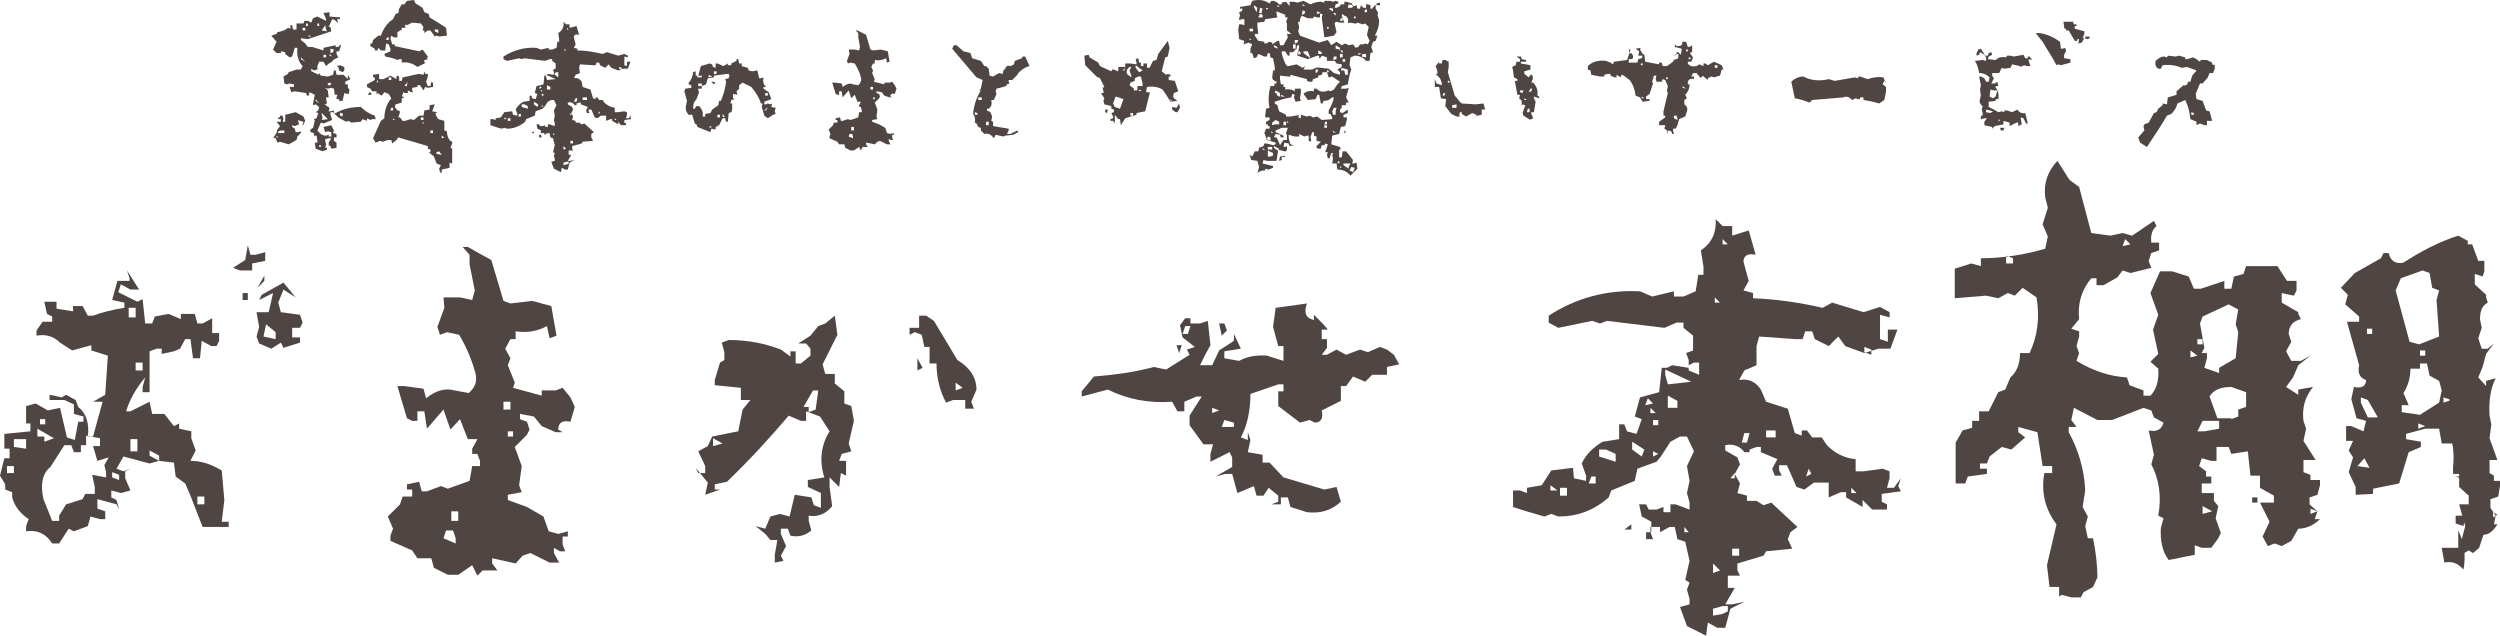 <?xml version="1.0" encoding="utf-8"?>
<!-- Generator: Adobe Illustrator 27.1.1, SVG Export Plug-In . SVG Version: 6.00 Build 0)  -->
<svg version="1.1" id="レイヤー_1" xmlns="http://www.w3.org/2000/svg" xmlns:xlink="http://www.w3.org/1999/xlink" x="0px"
	 y="0px" viewBox="0 0 287.5 73.1" style="enable-background:new 0 0 287.5 73.1;" xml:space="preserve">
<style type="text/css">
	.st0{fill:#4F4644;}
</style>
<g>
	<g>
		<path class="st0" d="M37.1,17.4l-0.8-0.3l-0.1-0.7h0.3v-0.2l-0.1-0.6h-0.3v-0.3l-0.4-0.1v-0.3l0.3-0.2l0.2-0.8l-0.1-0.2l0.3-0.1
			l0.2-0.6l-0.3-0.1l0.3-0.2l0.1-0.4L36.3,12L36,12.1v-0.2l0.2-1l-0.6-0.3L35.5,11h-0.2l-0.1-0.3l-1.3-0.2l-0.4,0.1L33.3,10h0.5V9.7
			l-0.5-0.1L33,9.7l-0.3-0.1l-0.1-0.8l0.5-0.3l0.1-0.2l0.9-0.3L34.6,8l0.2-0.4c-0.5-0.5-0.7-1.3-0.6-2.1h-0.3l-0.3,1l-0.3,0.1
			l-0.5-0.4V6l-0.5-0.1v0.2h-0.5l-0.4-0.4l0.4-0.9l-0.6-0.7l0.6-0.2l0.1-0.2c0.5-0.1,0.9-0.2,1.2-0.5l0.3,0.1V2.9h0.2l0.1,0.5h0.4
			V2.7h0.8L35,2.4h0.4l0.4,0.2L36,2.1l0.5-0.2l1,0.5V2.2l-0.3-0.7l0.7-0.1v0.5L39.1,2v0.2h-0.3v0.2l0.1,0.3l-0.4-0.4l-0.3-0.1
			l-0.4,0.9H38l0.1,0.5c-0.9,0.3-1.8,0.6-2.7,0.9l-0.8-0.1v0.2L35.1,5l0.3,0.4h0.5l1.3,0.4V5.5l1.4-0.3v0.2h0.3l0.3-0.3v0.2L39,5.9
			h-0.3v0.3l0.2,0.4l-0.6,0.3l-0.1,0.2c-0.3,0.1-0.5,0.3-0.7,0.5l-0.3-0.5h-0.5l-0.2,0.5V8l-0.4,0.1v0.3h0.2l0.3,0.2l0.1-0.2
			l0.2,0.3l0.8,0.1l0.6-0.2l0.1-0.5h0.2l0.1,0.5h0.8L40,9.1V8.6l0.3,0.5l-0.6,0.3v0.3H40v0.4l0.2,0.2l-0.1,0.5h-0.2l-0.3-0.1
			l-0.2,0.9h-0.2L39,11.6v-0.2h-0.3v-0.2l0.1-0.3h-0.3l-0.1-0.7l-0.3-0.1l-0.4,0.1l-0.3-0.1l0.3,0.3l0.1,0.8h-0.3v0.2l0.1,0.4
			L37.5,12h-0.2l0.6,0.4l-0.1,0.4H38l0.4-0.1V13h0.2c0.9-0.5,1.8-0.7,2.9-0.7c0.5,0.5,1,0.8,1.6,1l0.1,0.4h-0.4l-0.2,0.1l-0.4-0.2
			v0.3l-0.5-0.2L41.5,14l-1.1,0.1l-0.3-0.2L39.8,14l-0.9-0.5l-0.6-0.6H38v0.3l0.2,0.6l-1,0.4l-0.3-0.1L36.5,15
			c0.3,0.4,0.6,0.6,1,0.6l0.3-0.1v0.2h0.3v-0.5l-0.4-0.1l-0.3,0.1l-0.2-0.6l0.9-0.2l0.3,0.6l-0.1,0.3l0.4,0.1v0.4h-0.3v0.4l0.3,0.2
			V17l-0.6,0.1L38,16.8l-0.2-0.1v-0.3l0.3-0.5h-0.3L37.4,16v0.2l0.1,0.4L37.4,17h0.2v0.2L37.1,17.4z M33.2,16.6l-1-0.3l-0.3,0.1
			l-0.2-0.5l-0.3-0.1L31.3,16l0.5-0.7l0.1-0.4l0.3-0.4L31.8,14h0.5v-0.3H32v-0.2h0.2v-0.2h0.3l0.1,0.4L32.5,14h0.3v-0.8l1.2-0.3
			l0.9,0.5l0.2,0.5l-0.3,0.6v-0.2l0.1-0.3l-0.4-0.1l-0.2-0.1V14l0.1,0.3l-0.5,0.2l-0.3-0.1v0.2l0.3,0.2l0.1,0.4h0.3l0.3-0.1v0.2
			l-0.4,0.4l-0.1,0.4L33.2,16.6z M32,15.8l-0.2-0.2v0.2H32z M32.7,15.3v-0.3h-0.4L32,15.1v0.2L32.7,15.3z M35.1,7.1l-0.5-0.5v0.2
			L35.1,7.1z M35.1,3.5V3.2h-0.3v0.3H35.1z M35.4,3V2.7h-0.2V3H35.4z M35.8,4.3L35.5,4v0.2L35.8,4.3z M36.1,8.1l-0.3-0.2v0.3
			l0.3,0.1V8.1z M36.7,11.9l-0.4-0.5v0.2L36.7,11.9z M36.7,3V2.7h-0.2V3H36.7z M36.9,16.9v-0.2h-0.2v0.2H36.9z M37.6,3.6l-0.1-0.2
			l-0.1-0.5L37,3.5L37.6,3.6z M37.7,13.7L37,13v0.2l0.1,0.3L37,13.8L37.7,13.7z M37.5,6.6V6.3h-0.3v0.3H37.5z M38,9.8l0.1-0.2
			l-0.2-0.1l-0.2,0.1v0.2H38z M38.2,6.5l-0.3-0.3v0.2L38.2,6.5z M38.3,6l0.1-0.3L38,5.6v0.5L38.3,6z M39.4,8.3L39,8.1l-0.1-0.4
			l-0.2-0.1l0.4-0.1l0.5,0.2v0.4L39.4,8.3z M39.4,13.4V13h-0.3v0.3L39.4,13.4z M50.8,19.9l-0.2-0.1l-0.1-0.4l0.2-0.4l-0.5-0.2
			L49.9,18l-0.6-0.5h0.2v-0.3l-0.3-0.1v-0.3c-1.1-0.3-2.3-0.7-3.4-1l-0.2,0.3l-0.5,0.4L45,16.1h-0.4L44,16.3l-0.3-0.1l-0.5,0.2
			l-0.3-0.5l0.9-2l0.4-0.3c0-0.9,0.3-1.7,0.8-2.3l-0.3-0.5l-0.5-0.2l-0.3,0.4l-0.5-0.3l-0.1,0.2v-0.4h-0.5l-0.2-0.3L42.2,10V9.7
			l0.9-0.5V8.9h-0.2V8.6l0.7-0.1v0.6h0.5l0.8-0.4l0.7,0.4V8.7l0.3,0.1v0.5h0.3l0.1-0.4c0.6-0.1,1.2-0.3,1.9-0.4l0.5,0.1l0.1-0.4
			l0.1,0.3h0.3v0.3L49,9.4l0.2,0.5h0.3l0.1-0.6v0.2h0.2V10l-0.6,0.1L48.9,10l-0.2,0.4l-0.4-0.6H48V10l-0.6,0.1v0.3l0.1,0.2h-0.2
			l-0.4-0.2v0.3h-0.3l-0.2-0.1l-0.2,0.5h0.2v0.2h-0.2v0.5L45.5,12l-0.1,0.3l0.3,0.4h0.2l0.1,0.2l-0.2,0.6H46l0.3,0.4h0.3l0.6-0.2
			l0.4,0.1l0.6-0.5h0.5l0.1-0.6l0.6-0.1v-0.5L50,12l-0.3,0.8l0.6,0.1L50.1,13v0.2l0.3,0.5l0.7,0.2V15l0.3,0.1c0,0.4,0.1,0.8,0.4,1.1
			l0.2,0.1v0.2L51.8,17l0.2,0.1v1.7l-0.3-0.1v0.6l-0.9,0.2V19.9z M42.3,10.9l0.2-0.3l0.2,0.1v0.2H42.3z M48,7.7
			c-0.5-0.4-1.1-0.6-1.8-0.5V6.8H46l-0.3,0.1c-0.4-0.2-0.9-0.3-1.4-0.4l-0.1-0.3l0.7-0.3V5.6l-0.2-0.5L44.4,5l-0.1,0.8h-0.5
			l-0.3-0.3l-0.1,0.3h-0.3V5.6l-0.5-0.3V5h0.2l0.1-0.4l0.6-0.5h0.3c0.2-0.6,0.5-1.1,1-1.6l0.4-0.3l0.3-0.6l0.3-0.1L45.9,1l0.3-0.5
			h0.3l0.3-0.4L47.6,0l0.2,0.4l0.8,0.5l0.2,0.5l0.5,0.2L49.4,2C49.9,2.3,50.4,2.6,51,3l0.3,0.2l0.1,0.9l-0.9,0.1l-0.3-0.1L50,4.2
			l-0.5-0.7h-0.3l-0.4,0.3V3.5h-0.2l0.1-0.4l-0.3-0.4l-1-0.1l-0.6,0.3l-0.2-0.1v0.4h-0.4v0.2l-0.5,0.3v0.6h-0.4L45,4.1l-0.1,0.3
			l0.2,0.7h0.3v0.2c0.9,0.2,1.9,0.4,2.8,0.6l0.4-0.2l0.6,0.8l-0.1,0.3h0.2l-0.5,0.1v0.3H49L48,7.7z M43.5,9.4l-0.1-0.2l-0.1,0.3
			L43.5,9.4z M44.7,4.6V4.3h-0.2l-0.1,0.3H44.7z M45,9.1V8.9h-0.3v0.3H45z M45.2,12.7v-0.3H45l-0.1,0.3H45.2z M45.4,13.8l-0.2-0.2
			v0.2H45.4z M46.8,9.9V9.7l0.1-0.3l-0.4,0.5H46.8z M48.7,13.8v-0.3h-0.3v0.3H48.7z M48.8,14.2L48.6,14v0.2H48.8z M49.8,15.3V15
			h-0.3v0.3H49.8z M50.4,3.8V3.4H50v0.2L50.4,3.8z M50.8,17.8l-0.3-0.4l-0.3,0.1v0.2L50.8,17.8z M51.1,15.8l-0.3-0.2v0.3L51.1,15.8z
			"/>
		<path class="st0" d="M64.5,19.8l-0.8-0.4l-0.3-0.8l0.4-0.1v-0.2l-0.1-0.4l0.1-0.3l-0.2-0.1l0.2-0.8l-0.2-0.8l-0.3-0.1l-0.1-0.5H63
			l-0.4,0.2v-0.2h-0.4v0.2l0.1,0.3H62v-0.3h0.2V15l-0.4-0.2l-0.1-0.5H62l0.1,0.2h0.3l0.3-0.1v0.2H63v-0.3h0.2l0.6,0.2v-0.3l-0.1-0.4
			l0.1-0.5l-0.1-0.6l0.3-0.6l-0.3-0.6h-0.3L63,11.7l-0.4,0.6l-0.2,0.2l-0.8,0.3l-0.1,0.5l-1,0.4L60.4,14c-0.6,0.5-1.3,0.8-2.1,0.8
			L58,14.7l-0.3,0.1c-0.5-0.1-0.9-0.3-1.3-0.4v-0.7h0.3l0.3,0.1v-0.2l0.6-0.1l0.4-0.6l0.9-0.1l0.1,0.4l0.5,0.1v-0.2l-0.2-0.5
			c0.2-0.4,0.5-0.7,0.9-0.9l0.7-0.1V11h0.2l0.1,0.3l0.4,0.1l0.2-0.6l-0.3-0.1l0.2-0.8l0.8-0.2l0.1-1h0.2L63,8.5l0.7,0.1V8.3L63.6,8
			l0.3-0.1V7.3L63.5,7V6.8h-0.3L62.7,7l-2.4-0.3L60,6.8l-0.3-0.1L58.3,7l-0.4-0.2V6.5c1.1-0.7,2.4-1.1,3.8-1l0.5,0.2l0.9-0.2v0.2
			h0.4L64,5.5l0.1-0.7h0.2V4.5l-0.1-0.7c0.5-0.3,0.7-0.8,0.6-1.3l0.3,0.3h0.4v0.4L66.3,3l0.3,1C66.2,3.9,66,4,66,4.3l0.2,0.8L66,5.5
			l0.4,0.1v0.2c1,0,2,0.2,2.9,0.4L69.8,6l1.3,0.4l0.7-0.2l0.4,0.2v0.2l-0.4-0.1v1l0.3,0.1V7.1h0.4l-0.3,0.8h-0.5l-0.6,0.2l-0.8-0.3
			L70,7.4l-0.4,0.4L69,7.5l-0.1-0.3h-0.3l-0.1,0.3h-0.3l-1.5-0.1l-0.1,0.4l0.1,0.6l-0.5,0.2l-0.2,0.4c0.4-0.1,0.7,0.1,0.9,0.4L67,10
			l0.9,0.3l0.3,1l0.3,0.1v-0.2h0.2l0.2,0.3h0.4l0.2,0.3c0.3,0.3,0.7,0.5,1.2,0.6v0.5h0.3l0.8-0.1l0.3,0.1v0.3l-0.1,0.4h0.3l0.3-0.4
			l-0.1,0.3l0.1,0.2l-0.8,0.1v0.3l0.2,0.1v0.2h-0.6L71.1,14v0.3l-0.7-0.4v-0.2h-0.2l-0.5,0.2v-0.6h-0.6l-0.4,0.3l-0.3-0.1L68,12.6
			h-0.3v0.2l0.1,0.2h-0.3l-0.1-0.3l0.2-0.4L66.8,12v-0.2h-0.2l-0.3,0.1v0.2h-0.2c-0.2-0.3-0.5-0.4-0.8-0.3V12l0.5,0.3l0.1,0.3
			L65.7,13l0.2,0.4l-0.1,0.4l0.4,0.1v0.2h0.4l0.3,0.2l0.3-0.1l1.1,1l-0.3,0.2L68,15.8l0.2,0.4L67,16.3l-0.1,0.2l-1.1,0.3v0.3
			l0.1,0.2h-0.5v0.5h0.3l-0.4,0.7h0.3l0.5-0.1l-0.6,0.3l-0.2,0.8H65l-0.4-0.2L64.5,19.8z M58.3,13.7L58,13.5v0.2H58.3z M58.7,13.9
			v-0.3h-0.3v0.3H58.7z M59.9,13.4v-0.3h-0.2l-0.1,0.3H59.9z M60.7,12.5v-0.3L60.3,12H60v0.3L60.7,12.5z M61.1,15.3l0.3-0.2v0.2
			H61.1z M61.8,12.3l0.1-0.3l-0.5-0.3V12L61.8,12.3z M62.3,10.1l-0.2-0.2L62,10.2L62.3,10.1z M62.4,10.5l-0.2-0.2v0.2H62.4z
			 M62.5,11v-0.2h-0.2V11H62.5z M62.5,12.2l-0.2-0.1v0.2L62.5,12.2z M63.9,9.1l-1.1-0.5v0.2l0.1,0.4L63.9,9.1z M63.3,10.3V10
			l-0.4-0.2v0.5H63.3z M63.8,15.5l-0.2-0.2v0.2H63.8z M64.2,8.9V8.3H64l-0.2,0.1v0.2L64.2,8.9z M65.1,17.1l-0.3-0.3v0.4L65.1,17.1z
			 M65.2,18.9l0.2-0.1v-0.2h-0.2l-0.4,0.1V19L65.2,18.9z M65.1,5.8l-0.2-0.2v0.2H65.1z M65.4,3.4l-0.2-0.2v0.2H65.4z M65.7,13.2V13
			l-0.2,0.2H65.7z M65.9,16.5v-0.3h-0.3v0.3H65.9z M66.3,11.7l0.1-0.4h-0.2L66,11.7H66.3z M67.5,11.5v-0.3H67v0.3H67.5z M69,13
			l-0.1-0.2l-0.1,0.3L69,13z M70.9,13.8l-0.2-0.2v0.2H70.9z M71.5,8V7.8l-0.3-0.1v0.2L71.5,8z"/>
		<path class="st0" d="M81.7,15.2l-1.5-0.6l-0.1-0.3l-0.2-0.1l-0.3-1h-0.4c-0.3-0.3-0.4-0.7-0.3-1.1l0.1-0.5l-0.3-1.1l0.1-0.3
			l0.7-0.1V9.8l-0.3-0.1V9.5c0.3-0.3,0.5-0.8,0.5-1.2L80,8.2v0.5h0.3l0.3-1.1l1-0.3l0.3,0.1L82,7.7l0.3,0.1V7.3h0.2l0.7,0.3l0.5-0.3
			v0.2h0.4V7.3l0.6-0.3V6.8h0.2L85,7.3h0.3v0.3L86,7.8l0.1,0.3l0.4,0.1l0.6-0.1L87.3,9h0.2l0.3-0.1c-0.1,0.5,0,0.8,0.3,1.1h-0.3v0.2
			l0.6,0.4l0.3,0.8l-0.8,0.3v0.3h0.2l0.2-0.1l0.3,0.1l0.2-0.1l-0.1,0.4l0.5,0.1l-0.1,0.4l0.1,0.3l-0.3,0.1l-0.6,0.4l-0.4-0.3l-0.3-1
			l0.1-0.4h-0.2c-0.2-0.7-0.6-1.3-1.1-1.9l-1-0.5L85,9.8v0.4l-0.3,0.3l0.1,0.4l-0.5-0.1v0.5l0.2,0.1l-0.4,0.1L84,11.9h0.2v0.7
			l-0.1,0.3L83.8,13l-0.1,1h-0.2l-0.1-0.4h-0.3l-0.4,0.8l-0.4,0.2v0.3l-0.5-0.1L81.7,15.2z M81.1,13.5v-0.4l0.6-0.1l0.2-0.4l0.7-0.5
			l0.1-0.5h0.2c0.3-0.7,0.5-1.4,0.6-2.2l-0.1-0.3L83.8,9l0.1-0.3l-0.1-0.2h-0.2l-1.5,0.2v0.2L81.4,9l-0.2,0.7l-0.5,0.2v0.3h-0.4v0.2
			l0.1,0.2l-0.3,0.8c-0.3,0.3-0.4,0.6-0.4,1.1h0.2l0.2-0.3h0.3c0.3,0.3,0.5,0.7,0.4,1.2H81.1z M80.7,8.9V8.7h-0.5v0.2H80.7z
			 M80.7,9.9V9.6h-0.4v0.3H80.7z M81.9,8.8l-0.4-0.2v0.3L81.9,8.8z M81.9,14.6l-0.3-0.1v0.2L81.9,14.6z M82.1,9.7l-0.3-0.3H82
			l0.3,0.1L82.1,9.7z M82.4,8.5V8.2h-0.3v0.3H82.4z M82.8,13.5v-0.3h-0.3v0.3H82.8z M83.4,13.5l-0.3-0.4v0.3L83.4,13.5z M88.1,12.7
			l0.2-0.4l-0.4,0.4H88.1z M88.3,11v-0.3H88V11H88.3z"/>
		<path class="st0" d="M97.8,17.3L97.2,17l-0.1-0.4h-0.6l-0.2-0.3l-0.9-0.4v-0.2l0.1-0.3l-0.2-0.5l0.5-0.5l0.1-0.3h0.4v-0.3h-0.2
			v-0.2l0.5-0.1l0.1,0.4h0.2l0.6-0.2l0.3,0.1l0.9-0.3l0.1-0.6h0.3v-0.2L99,12.3h-0.2v-0.2l0.2-0.4h-0.4l-0.3-0.8l-0.4,0.4l-0.3-0.9
			l-0.7,0.8l-0.1-0.7h-0.3v0.4h-0.2l-0.2-0.1l-0.4-1.3H96l0.8,0.1l0.1,0.4c0.4-0.3,0.8-0.5,1.2-0.3l0.6,0.1C99,9.5,99.1,9.2,99,8.9
			c-0.1-0.5-0.4-1.1-0.7-1.6l-0.5-0.1l-0.3,0.1l-0.1-0.3l0.3-0.8l-0.1-0.5h0.7l0.5,0.1l0.1-0.4l-0.2-1.1V3.8l-0.3-0.3h0.2l0.6,0.3
			L99.6,4l0.5,1.7l0.3,0.1l0.9-0.1l0.8,0.2l0.2,1.2l-0.3,0.1l-0.1-0.5c-0.4,0.2-0.8,0.3-1.3,0.2v0.6V7.3h-0.2l-0.2,0.4l0.2,0.4
			l-0.1,0.3l0.3,0.7l-0.1,0.3l1.2,0.3V9.5h0.6l0.3-0.1l0.3,0.4l0.2,0.4l-0.2,0.6c-0.3-0.1-0.5,0-0.5,0.3l0.2,0.1h-0.3l-0.6-0.2
			l-0.3-0.4l-0.6-0.1v0.2l0.3,0.1l0.1,0.3l-0.1,0.2l-0.5,0.5l0.3,0.8l-0.1,0.8l0.1,0.3l-0.6,0.1v0.2l0.8,0.3l0.7,0.4l0.2,0.6
			l0.4,0.1l0.4-0.1v0.2h-0.2v0.3l0.1,0.3h-0.2l-0.3-0.1v0.2l0.2,0.4h-0.4l-0.8-0.4l-0.3,0.1l-0.3,0.3l-1-0.2v0.2l0.2,0.3h-0.6
			L99,17.3l-0.2-0.4l-0.6,0.4H97.8z M98.1,15.9v-0.2L98,15.4h-0.3l-0.1,0.3L98.1,15.9z M98.2,15v-0.4h-0.3V15H98.2z M100.4,10.3V10
			h-0.3v0.3H100.4z M100.6,11.4v-0.2h-0.2v0.2H100.6z"/>
		<path class="st0" d="M114.3,15.9c-0.3-0.4-0.6-0.6-1.1-0.5l-0.4-0.4v-0.3l-0.3-0.1l-0.2-0.4l-0.2-0.1c0.1-0.4,0-0.7-0.2-1
			c0.1-1,0.4-1.9,0.9-2.7h-0.2l0.2-0.2l0.2-1l-0.7-0.3l-2.8-3.3l0.2-0.4h0.3l0.8,0.7l0.8,0.2l0.2,0.6l1,0.3l0.4,0.6h0.2l0.3,0.3
			l0.1,0.8l0.4,0.1l0.7-0.4l0.4,0.1l0.1-0.4l0.2-0.2c0.1-0.3,0.3-0.4,0.6-0.3l0.4-0.2l0.1-0.4l0.8-0.3l0.1-0.2h0.3l0.5,1.1
			c-0.5,0.1-0.9,0.4-1.3,0.8l-0.1,0.2l-0.6,0.6H116v0.2l0.1,0.2l-0.3,0.1l-0.1,0.2l-1.1,0.3l-0.1,0.3l0.1,0.3l-0.3,0.7H114
			c0.1,0.5,0,0.8-0.3,1h-0.2v0.2l0.4,0.2l0.2,0.5l-0.1,0.5l0.2,0.1v0.5l1.8,0.3V15l-0.2,0.4h0.4L117,15l0.1,0.2l-0.6,0.3l-0.9,0.1
			l-0.2,0.1l-0.9-0.2L114.3,15.9z M112.4,13.2V13l-0.3-0.1v0.3H112.4z M112.9,11.5v-0.3h-0.4v0.3H112.9z M113.7,14.5V14h-0.3v0.4
			H113.7z"/>
		<path class="st0" d="M128.9,14.4l-0.1-0.7h-0.2l-0.4-0.5v1l-0.2-0.3h-0.3v-0.2l0.3-0.1v-0.2l-0.2-0.4l0.3-0.1v-0.3l-0.3-0.1v-0.3
			L127,12l-0.1-0.4l0.1-0.3l-0.4-0.6h0.3v-0.2l-0.1-0.4L127,10l-0.5-1l-0.4-0.2l-1.3-1.3l-0.1-1.1l0.5-0.1l0.1,0.3l1,0.6l0.2,0.4
			l1.3,0.6l0.1-0.2h0.2l0.5,0.2V7.7h0.8V7.3h0.6l0.7,0.1V7.2l-0.1-0.4l0.3-0.1l0.1,0.5h0.2v0.4h0.3V7.3h0.4v0.5h0.3l0.4-0.8l0.4-0.1
			l0.2-0.7l1.1-1.5l0.2,0.8l-0.2,1L134,6.6l-0.4,1.6l0.5,0.4l0.2-0.1l0.3,0.1v0.2h-0.2v0.4l0.7,0.1l0.4,1.2l-0.5,0.2l-0.1,0.4
			l0.1,0.2l0.4,0.3l-0.8,0.1c-0.3-0.5-0.6-1-0.9-1.4c-0.5-0.3-1.1-0.4-1.8-0.3l-0.1,0.6h0.4v0.2l-0.5,2l-1,0.2v0.2l-1.3,0.4
			L128.9,14.4z M127.3,13l-0.2-0.1v-0.3h0.3L127.3,13z M128.8,12.5l0.4-1.1l-0.9-0.3l-0.3,0.8l0.2,0.4L128.8,12.5z M129.3,8.1
			l0.1-0.3l-0.3,0.3H129.3z M130.1,8.9V8.7l-0.2-0.6l0.2-0.4h-0.2c-0.3,0.2-0.4,0.5-0.3,0.8L130.1,8.9z M130.8,10.4V9.9h0.6V9.6
			l-0.2-0.8h-0.3l-0.4,0.2v0.3l-0.5,0.2l-0.1,0.3l0.5,0.4v0.2H130.8z M130.3,13.3V13H130v0.3H130.3z M131,8.3l0.4-0.2l-0.8-0.6v0.3
			L131,8.3z M131.3,10.4l-0.3-0.1v0.2L131.3,10.4z M134.8,11.6l-0.2-0.2v0.2H134.8z M135.2,12.9l-0.4-0.3v-0.3l0.5,0.1l0.3-0.5
			l0.1,0.5l-0.3,0.5H135.2z"/>
		<path class="st0" d="M155.3,20.2c-0.4-0.5-0.9-0.7-1.5-0.7l-0.1-0.7h-0.5l0.1-0.6l-0.1-0.3l0.1-0.3h-0.2l-0.2,0.6h-0.2l-0.1-0.4
			l0.1-0.3h-0.3l0.3-0.9l-0.3-0.1l-0.1,0.2h-0.3l-0.1,0.4h-0.3l-0.2-0.1v-0.2l0.5-0.5l-0.5-0.1v-0.5l-0.3-0.1v-0.4h-0.2l-0.2,0.6
			l0.1,0.3l-0.1,0.2l-0.2-0.1v-0.6h-0.2l-0.3,0.1l-0.6-0.3v0.3h-0.5l-0.7-0.2v0.4l0.2,0.7l0.4,0.1l-0.5,0.1l-0.1-0.3l-0.5-0.1
			l-0.1,0.5h0.2l0.2-0.1v0.4l-0.1,0.2h-0.2l-0.7-0.2l-0.2,1.3h-1.1l-0.4-0.1l-0.1,0.4l1.2,0.3v0.2l-0.5,0.2l-0.4-0.1v0.2
			c-0.4,0-0.7,0.1-0.9,0.3l0.2-0.7l-0.2-0.7l-0.7-0.1l-0.2-0.6L144,18l0.3-0.6h0.4l0.1-0.4l0.5-0.2l0.1-0.3h0.3l0.7,0.2l0.3-0.1
			v-0.2l-1-0.3l-0.3-0.8l0.2-0.5h0.4v-0.3h-0.2v-0.2h-0.2V14l0.4-0.2v-0.3h-0.5v-0.2l0.1-0.8l0.4-0.1c-0.2-0.9-0.1-1.7,0.1-2.5h0.4
			l0.1-0.3h0.2V9.4l-0.4-0.2l-0.1-0.3l0.1-0.8h0.2V7.7l-0.2-1l-0.3-0.1l-0.1-0.5h-0.2l-0.1,0.4h-0.3l-0.7-0.3l-0.2,0.4l-0.3,0.1
			L144,6.1h-0.2V5.6l0.2-0.5l-0.4-0.2L143,5.1l0.1-0.4l-0.6-0.2l-0.1-1.1l0.1-0.6h0.3l0.3,0.1V2.2h-0.2l-0.4,0.1V2.1l0.1-0.3
			l-0.1-0.4l0.3-0.1l0.1-0.3h-0.3V0.8l1.2-0.2l0.2-0.5c0.8-0.2,1.4-0.1,2,0.3l0.2-0.3h0.3l0.4,0.2l0.2,0.2h0.3V0.3l0.5-0.1l0.4,0.5
			V0.2h0.5l0.4,0.1l0.7-0.2l0.8,0.4c0.4-0.2,0.8-0.3,1.2-0.3l0.4,0.1V0.1h0.7l0.3,0.1l0.3-0.1l0.3,0.1v0.2l-0.3,0.1l-0.1,0.4h0.2
			l0.4-0.2l0.1-0.2h0.4V0.2h0.2l0.7,0.2v0.3h0.2l0.3-0.1l0.1,0.4h0.3l0.1-0.4l0.3,0.3h0.3V0.5h0.2l0.3,0.1V1h0.2l0.3-0.4h0.2V0.4
			l0.4-0.1v0.3h-0.5V1l0.3,0.5l-0.1,0.2L158.5,2l0.1,0.3c0,0.7-0.2,1.3-0.5,1.8h0.3l-0.2,0.6l-0.3,0.1l-0.2,0.6l0.2,0.6l-0.3,0.1
			l-0.1,0.9h-0.4c-0.3-0.4-0.8-0.6-1.3-0.6l-0.5,0.2l-0.1,0.9l0.2,0.5c-0.2,0.5-0.3,1.1-0.4,1.7l-0.7,0.2l-0.1,0.3h0.6l0.3-0.1
			l-0.1,0.4l-0.2,0.7l0.3,0.6h-0.3v0.3h-0.5v0.3l-0.2,0.2v0.3l0.3,0.1l0.6-0.4V13l-0.5,0.2v0.3h0.4v0.2l-0.2,0.8l-0.5,0.1l-0.2,0.8
			l-0.8,0.2l-0.1,1l1,0.3l0.1,0.3H154v0.9h0.3l0.1-0.7h0.4l0.8,1l-0.1,0.4h0.2l0.3-0.1l0.1,0.7l-0.5,0.5L155.3,20.2z M144.1,3.6V3.3
			h-0.4v0.3H144.1z M143.9,4.6l-0.2-0.2v0.2H143.9z M144.5,1.4l0.1-0.5l-0.4-0.3v0.2L144.5,1.4z M147.6,5.2l0.5-0.9L148,3.9h0.5
			L148,3.5V2.7l-0.1-0.2l0.2-0.5h-0.3V1.7l-1-0.4v0.3l0.1,0.4l-0.6,0.1l-0.8,0.1l-0.1,0.3l-0.8,0.1V3l0.1,0.9h-0.4v0.2l0.4,0.6
			l0.7,0.1V5h0.2l0.4-0.2l0.3,0.1v0.2l0.6-0.4h0.2l0.1,0.5H147.6z M145.2,2V1.7l-0.3-0.1L144.7,2H145.2z M145.1,1.5V1.3l0.1-0.3
			l-0.3-0.1l-0.1,0.6H145.1z M145.5,17.3l-0.3-0.3v0.2L145.5,17.3z M145.9,1l-0.3-0.1v0.2L145.9,1z M146.1,16.2v-0.4l-0.3-0.1
			l-0.1,0.3L146.1,16.2z M146.3,17.2v-0.3h-0.5v0.3H146.3z M146.4,17.9v-0.3l-0.6-0.3V18h0.3L146.4,17.9z M146.6,14.3h0.5V14
			l-0.4-0.2l-0.4,0.3v0.3L146.6,14.3z M146.4,15.3l-0.2-0.2v0.2H146.4z M146.9,5.6V5.4l-0.4-0.2v0.2L146.9,5.6z M147.2,16.7l0.4-0.6
			h0.4v-0.5l-0.1-0.3l0.2-0.6h-0.7l-0.7,0.3v0.2l0.9,0.4v0.2h-0.3l-0.1-0.3l-0.5-0.1l-0.2,0.4h0.3l0.2,0.4L147.2,16.7z M147.1,17.1
			l-0.6-0.3V17l0.4,0.3L147.1,17.1z M152,13.8l1.2-0.1v-0.2l-0.2-0.4h-0.2v-0.4c0.3-0.5,0.5-1,0.6-1.5h-0.2c-0.3,0.3-0.6,0.4-1,0.4
			l-0.1,0.3h-0.2l-0.2-1h-0.2l-0.2,0.5l-0.9,0.1l-0.5-0.7c0.3-0.3,0.7-0.4,1.2-0.3v-0.3h0.3c0.3,0.3,0.6,0.4,1.1,0.3l0.3-0.1
			l0.2,0.1l0.4-0.2l0.4-0.6l0.3-0.3l-0.9-0.6l-0.4,0.1l-0.2-0.6h-0.5L152,8.6l-0.4,0.1v0.2L151,9.1l-0.1,0.3h-0.3l-0.3-0.1V9.1
			l-1.9-0.5v0.2h-0.2l-1-0.1v0.4l0.1,0.6h0.3V10h0.2v0.3c0.4-0.1,0.8,0,1.1,0.2v-0.3h0.7v0.5l-0.1,0.6l0.1,0.3l-0.6,0.1l-0.2-0.5
			l0.1-0.3l-0.3-0.1l-0.1,0.4c-0.7,0.1-1.3,0.3-1.9,0.5v0.2l0.3,0.2l0.2,0.7l0.8,0.4v0.2h0.5l1.2-0.2l0.7,0.2l0.3-0.1l0.2,0.1
			l0.2,0.1l0.5-0.1L152,13.8z M147.2,11.1v-0.4l-0.5-0.3l-0.1,0.3h0.2C146.8,10.9,146.9,11.1,147.2,11.1z M147.2,0.7l-0.3-0.1v0.2
			L147.2,0.7z M147.1,18.5l0.1-0.5l0.5-0.1l0.1,0.2l-0.4-0.1v0.4L147.1,18.5z M147.8,11.1l-0.5-0.2v0.2H147.8z M154.1,8.6V8.3
			L153.8,8l0.5-0.3V7.4l-0.6-0.1L153.5,7h-0.9V6.6l-0.6-0.2l-0.1,0.2l-0.2,0.1V6.4h-0.2l-1.1,0.4l-1.2-0.4V6.2l0.2-0.7h-0.2L148.7,6
			h-0.4v0.4h-0.2l-0.3-0.5h-0.4v0.2c0.1,0.5,0.3,1.1,0.6,1.5h0.2l0.9-0.2l0.7,0.4l0.3-0.2L149.9,8h1c0.3-0.2,0.6-0.3,1-0.2l0.9,0.1
			l0.6,0.5L154.1,8.6z M147.9,14.4V14h-0.3v0.4H147.9z M148.2,14.1l-0.2-0.2v0.2H148.2z M149,5.6V5.1h-0.3v0.5H149z M149.2,4.9
			l0.1-0.3h-0.4V5L149.2,4.9z M149.4,5.5V5.2h-0.2l-0.1,0.3H149.4z M156.2,5.4l0.2-0.3h0.4L157,5l0.3,0.1l0.2-0.4L157.2,4l0.2-0.9
			L157,2.7l-0.3,0.1l-0.6-0.2L156,2.7h-0.2l-0.6-0.1L155,2.7c0.1-0.5,0-0.8-0.4-0.9l-0.2-0.2l-0.1,0.2l0.1,0.3l0.2,0.5h-0.5
			l-0.4-0.1l-0.2,0.1v0.2l0.2,0.9l-0.3,0.4l-1.1,0.2L152,2l0.1-0.4h-0.3V2h-0.3l-0.4-0.1L151,2.1h-0.6l-0.7-0.3l-0.2,0.4v0.3h-0.2
			v0.2l0.1,0.4l-0.1,0.5l0.2,0.5l2.2,0.8l1-0.3l0.4,0.6l0.6-0.4L154,5l0.3,0.2l0.2-0.1l0.2-0.1l0.4,0.2l0.5-0.1l0.3,0.4L156.2,5.4z
			 M149.6,6.2l-0.1-0.3h-0.2v0.4L149.6,6.2z M149.6,13.6v-0.4h-0.2l-0.1,0.3L149.6,13.6z M150,1.6l0.1-0.3l-0.3-0.1l-0.1,0.5
			L150,1.6z M150.1,0.6l-0.3-0.1v0.2L150.1,0.6z M150.7,6.7l-0.3-0.8h-0.5v0.2L150.7,6.7z M151.5,8.3l0.1-0.3h-0.3v0.4L151.5,8.3z
			 M151.9,1.5l-0.4-0.2l-0.1,0.3L151.9,1.5z M152,6.2V6l-0.4-0.2v0.4H152z M152.6,14.3V14h-0.2l-0.1,0.3H152.6z M152.6,14.7v-0.3
			h-0.3v0.3H152.6z M152.8,3.3V3.1h-0.2v0.2H152.8z M152.8,8.3V8.1h-0.2v0.2H152.8z M153.3,1.3V1l-0.4-0.1v0.2L153.3,1.3z
			 M153.6,13.2v-0.4l0.1-0.4h-0.3l-0.2,0.4l0.1,0.4H153.6z M153.6,1.8V1.5h-0.3L153.6,1.8z M153.7,6.8V6.5h-0.3l-0.1,0.4L153.7,6.8z
			 M153.6,15.3l-0.3-0.3v0.2L153.6,15.3z M154.1,5.7V5.5l-0.5-0.3v0.4L154.1,5.7z M154.1,18.7l-0.2-0.2l-0.1,0.3L154.1,18.7z
			 M154.4,2.4V2.1h-0.2l-0.1,0.3H154.4z M154.4,6.1V5.8h-0.3L154.4,6.1z M154.4,6.6V6.2h-0.3v0.4H154.4z M154.3,19.3l-0.2-0.2v0.2
			H154.3z M155,8.6V8l-0.7-0.2l-0.1,0.3h0.4l0.1,0.5H155z M154.7,7.1V6.8h-0.3v0.3H154.7z M155.1,19.4v-0.2l0.2-0.4h-0.8V19
			L155.1,19.4z M154.6,15.3v-0.3l0.2,0.2L154.6,15.3z M155.4,0.9l0.2-0.1V0.6l-0.5-0.1L155,0.9H155.4z M155.6,19.8l0.2-0.5l-0.4-0.1
			l-0.2,0.4L155.6,19.8z M155.9,2.1V1.9h-0.2v0.2H155.9z M156.6,6.2l-0.4-0.1v0.2L156.6,6.2z M157.1,6.6V6.2h-0.4l-0.1,0.3
			L157.1,6.6z M157.2,1.4V1.1H157l-0.1,0.3H157.2z"/>
		<path class="st0" d="M169.5,13.6l0.3-0.2v-0.2l-0.5-0.2l-0.7,0.4l-0.5-0.3v-0.2h-0.2l-0.1,0.3l0.1,0.2h-0.4l-0.6-0.3l-0.7-0.9
			l0.1-0.8l-0.6-0.1l-0.2-1.3H165V9.1l0.2,0.5l0.6,0.2V9.5l-0.2-0.5l-0.5-0.5h0.2V8.2l-0.2-0.6l0.4-0.5v0.2h0.3l0.1-0.4h0.3l0.4,0.2
			v0.6l-0.1,0.6l0.8,2.7c0.3,0.3,0.5,0.7,0.8,0.9l1.6,0.1l0.9-0.1l0.2,0.7h-0.4V13v0.2l-0.5,0.1L169.5,13.6z M166.1,11l0.1-0.3H166
			l-0.1,0.3H166.1z M166.7,9.5V9.3h-0.2v0.2H166.7z M167.5,12.4V12l-0.5,0.1v0.3H167.5z M176,13.8l-0.8-0.5l-0.1-0.3l0.3-0.9
			l-0.3-0.1l-0.1,0.2v-0.6l-0.3-0.3l0.1-0.4h-0.3c-0.1-0.5-0.2-1.1-0.3-1.6h0.3V9.1l-0.4-0.2L174,8.1l-0.1-0.4l0.4-0.2l0.1-0.4h0.4
			V6.8l-0.4-0.3h0.5l0.1,0.3l0.5,0.1v0.2h-0.6v0.2l1.1,0.2V8l-0.7,0.2v0.3l0.5,0.4l0.2-0.3h0.2l0.1,0.4l-0.2,0.5h0.2
			c0.4,0.4,0.6,0.9,0.5,1.5l0.2,0.1v0.2l-0.6-0.2v0.2l0.2,0.4l-0.2,1.2h-0.3v0.2l0.2,0.4l-0.1,0.2H176z M175.1,10.7l0.1-0.3h-0.4
			v0.2L175.1,10.7z M175.6,11.5l-0.3-0.2v0.2H175.6z M175.9,12.9v-0.4h-0.2l-0.1,0.4H175.9z M176.1,10.5l0.1-0.3H176l-0.2,0.4
			L176.1,10.5z"/>
		<path class="st0" d="M191.7,15.5v-0.5l-0.3-0.2l0.1-0.4h-0.7V14l0.7-0.5v-0.2h-0.2v-0.5l0.5-2.1l-0.1-0.3l0.1-0.5l-0.3-0.7
			l-0.3-0.1l-0.1,0.3h-0.6l-0.1-0.4l0.1-0.3h-0.3L190,9.4l0.1,0.2l-0.4,1.2l-0.4,0.3v0.3h0.4v0.2l-0.8,0.1l-0.3-0.5l-0.5-0.2
			c-0.1-0.7-0.3-1.3-0.7-1.8L187,8.9l-0.4-0.3l-0.2,0.1v0.2l-0.5-0.3v0.3h-0.2l-0.5-0.2V8.5h-0.3l-0.4,0.1v0.2H184l-1-0.2l-0.1-0.5
			L182.6,8V7.6c0.5-0.5,1.2-0.7,2.1-0.6l0.5,0.2l0.3,0.2l0.1-0.3l1.5-0.2l0.3-0.8l-0.1-0.4h0.2l-0.1,0.4c0.3,0,0.4,0.2,0.4,0.5
			l-0.1,0.2h-0.4v0.4h1l0.1-0.4l0.4-0.1l0.1-0.3h-0.5l0.1-0.5l-0.4-0.3l0.6-0.1l-0.1,0.2l0.3,0.5l0.2,0.1l0.1,0.8l1.6,0.3V7.2h0.3
			l0.1,0.4h0.5l0.7-0.5l0.1-0.2l0.5-0.2V6.2h-0.2l-0.4,0.2l0.4-0.1V6h0.2l0.3,0.3l0.1-0.7l-0.8-0.2V5.1l0.2,0.2h0.3l0.3-0.1l0.1-0.4
			h0.4l0.2,0.6h0.2l0.3-0.2v0.2L194.6,6h-0.2v0.2l0.3,0.4l-0.2,0.5h-0.4v0.2c0.2,0.3,0.5,0.4,1,0.3l0.3-0.2l0.5,0.2V7.3h0.2l0.3,0.2
			l0.7-0.4l0.9,0.4l0.2,0.5h-0.2l-0.2,0.7l-0.4,0.1l-0.2,0.1l-0.4-0.1l-0.4,0.2v0.2l-0.6-0.5l-0.1,0.2h-0.2l-0.4-0.5h-0.4l-0.2,0.4
			h0.3v0.3c-0.3-0.1-0.6,0-0.7,0.3v0.3h0.2c0,0.5-0.2,0.9-0.5,1.2l0.2,0.4l-0.3,0.2V12c0.3,0.2,0.4,0.5,0.3,0.8l-0.2,0.6l-0.7,0.3
			c-0.1,0.4-0.2,0.8-0.4,1.1h-0.3V15l0.1,0.4h-0.2l-0.1-0.3l-0.4-0.1L191.7,15.5z M188.9,7.5V7.3h-0.2v0.2H188.9z M189.1,11.3
			l-0.3-0.2v0.2H189.1z M191.8,9.1V8.9h-0.2v0.2H191.8z M192.9,13.8v-0.2l-0.1-0.3h-0.3v0.3L192.9,13.8z M193.9,10.2l-0.4-0.3v0.2
			L193.9,10.2z M194.1,5.9V5.7h-0.2v0.2H194.1z M194.4,6.8V6.6h-0.2v0.2H194.4z M197.5,7.8V7.5h-0.3v0.3H197.5z"/>
		<path class="st0" d="M216.1,11.9c-0.6-0.2-1.2-0.3-1.8-0.4v-0.3h-0.4v0.2h-0.2l-0.3-0.1l-0.4,0.2c-0.3-0.3-0.6-0.5-1-0.3
			c-1.2,0.1-2.4,0.2-3.6,0.3l-0.3,0.3c-0.5-0.2-1.1-0.4-1.7-0.5L206,9.4c0.4-0.4,0.9-0.6,1.4-0.6c0.7,0.4,1.5,0.5,2.4,0.4l0.5-0.1
			l0.7,0.2l2.3-0.4l0.4,0.1V8.8h0.2l0.9,0.3c0.5-0.2,1.2-0.3,1.8-0.2l0.2,0.5h0.2l-0.3-0.1l-0.2,0.4l0.4,0.3v0.5l-0.2,1L216.1,11.9z
			"/>
		<path class="st0" d="M229.1,14.8v-0.2l-0.9-0.2V14l0.3-0.4h-0.2l-0.5,0.1v-0.4h0.2V13l-0.1-0.4l0.1-0.4c-0.3-0.2-0.4-0.5-0.3-0.8
			l0.1-0.4l-0.1-0.7l0.1-0.5l-0.2-1h0.2l0.4,0.2l0.2,0.4h0.3l0.1-0.5c-0.3-0.3-0.7-0.5-1.2-0.5c-0.1-0.5-0.2-1-0.5-1.4l0.9-0.1
			l0.4,0.1V6.6l-0.2-0.3L227.7,6l-0.1,0.3l-0.3,0.1V6.1l0.2-0.4l0.3-0.1l0.5,0.8h0.3l0.1-0.3L229,6l0.1,0.3l-0.4,0.2l-0.1,0.3
			l0.9,0.1c0.3-0.3,0.7-0.4,1.2-0.3l0.1-0.2h0.4l0.4,0.1l1.1-0.2l0.2,0.4h0.3V6.5h0.2l0.3,0.4l-0.4-0.1v0.2l0.2,0.6h-0.4l-0.3-0.1
			l-0.5,0.2V7.6l-0.9-0.2l-0.2,0.4l-0.7,0.1l-0.3-0.1l-0.3,0.6h-0.8v0.3l0.2,0.3L229,9.6h0.4l0.3-0.2l0.1,0.5h-0.3v0.2
			c0.3,0.3,0.4,0.8,0.3,1.3h-0.3v0.2l-0.8,0.1v0.6l0.6,0.3l0.5,0.3l0.4-0.1l0.3,0.1v-0.2h0.3l0.6,0.2l0.6-0.3
			c0.2,0.3,0.5,0.5,0.9,0.4l0.3,1.2H233l-0.3-0.6l-0.3-0.1v0.2l0.1,0.6l-0.4,0.2v-0.4h-0.2l-0.8,0.4v-0.4l-0.7-0.2v0.4l-1,0.2
			L229.1,14.8z M229.2,12.8l-0.8-0.2v0.3l0.5,0.1L229.2,12.8z M229.2,11.3l0.3-0.2l0.2-0.7h-0.4l-0.4-0.1l-0.1,0.8L229.2,11.3z
			 M230,13.9l-0.1-0.2l-0.1,0.2H230z M230.1,15l-0.1-0.3h0.5l-0.1,0.3H230.1z M236.5,7.5c-0.5-1-1.1-1.8-1.6-2.7l-0.8-1h0.4
			c0.9,0.1,1.7,0.5,2.4,1l0.1,0.8h0.2l0.3-0.1l0.1,0.4c-0.2,0.2-0.3,0.5-0.2,0.8l0.7,0.1v0.4L237,7.5l-0.3-0.1L236.5,7.5z M239,5
			l0.1-0.5h-0.2v0.2h-0.3l-0.7-1.2h-0.3V3.3h-0.2l-0.1-0.8h1.1l0.1,0.3h0.3V3h-0.2v0.3l1.1,0.3v0.3l-0.2,0.5h0.3V4.2h0.5v0.2
			l-0.2,0.1l-0.4-0.1l-0.3,0.5L239,5z"/>
		<path class="st0" d="M246.9,16.9l-0.8-0.5l-0.2-0.6l0.7-0.8l-0.1-0.5l0.1-0.2l0.5-0.2l0.6-1.1l0.3-0.1l0.2-0.4l0.5-0.4v-0.2
			l0.5,0.1l0.1-0.8l1-0.3v-0.4l0.8-0.7c0.3,0.1,0.5-0.1,0.5-0.4h0.3l0.2-0.7l0.5-0.6l-1.1-0.4l-0.6,0.1c-0.7-0.3-1.4-0.4-2.2-0.3
			l-0.2,0.4h-0.3c-0.3-0.2-0.4-0.5-0.3-0.9c0.3-0.3,0.6-0.5,1-0.5l0.3,0.1l0.1-0.2l0.9,0.1l0.4-0.1l0.7,0.2v0.2h0.2l0.7-0.2l0.4,0.2
			l0.4,0.3l0.1-0.2h0.7l0.6,0.3v0.2l0.3,0.1v0.4l-0.2,0.5h-0.4l-0.2,0.5l-0.6,0.7L253,9.6l-0.5,1.2l0.1,0.6l0.7,0.2l0.4,1.1l0.4,0.1
			l0.3,1.1h-0.6v0.5h-0.3l-0.5-0.2l-0.4,0.2V14l-0.7-0.3c-0.1-0.9-0.3-1.6-0.6-2.2l-0.9,0.4c-0.1,0.5-0.4,0.9-0.7,1.2l-0.5,0.2
			C248.5,14.5,247.7,15.7,246.9,16.9z M252.3,13.2V13l-0.3-0.1v0.3H252.3z"/>
	</g>
	<g>
		<g>
			<g>
				<path class="st0" d="M6,62.5c-0.7-1.1-1.7-1.6-3-1.4v-0.6l0.3-0.8c-0.9-0.6-1.6-1.4-1.9-2.5v-0.6l-0.8-0.3v-0.6L0,54.7l0.5-2
					h0.6v-1.1H0.5v-1.7l3-0.3v-0.9H3v-2l1.1-0.3l1.4,0.8l1.4-0.3l0.8,3.4l0.9,0.3L9,48.5h0.6v-0.6l-1.1-0.3v-1.1L7.4,46H5.7v-0.6
					l1.4,0.3l0.5-0.3L8.7,46L9,46.8c0.9,0.7,1.3,1.9,1.1,3.4h0.6l1.1-4h-1.1l1.4-0.8l0.3-4.5l-1.9-0.6v-0.6l-2.2,0.6l-1.4-0.9
					c-0.7-0.7-1.6-1-2.7-0.8v-0.6L4.9,37H6v-0.6l-0.6-0.3l-0.3-1.4h1.4v0.8l1.9,0.3v-0.6h1.1l0.6,1.1h0.6c1.1-0.4,2.3-0.7,3.6-0.9
					v-0.6l-1.4-0.3l0.6-2.2h1.4V32l-0.3-0.9l1.4,2.2H15l-1.1-0.6l-0.3,0.9l2.2,1.1l0.6-0.3l0.3,2.8h0.8l0.3-0.8l1.6-0.3l1.4,0.6
					v-0.6h1.6l0.3,1.1h0.6l1.1-0.6v1.7h0.8v0.9l-0.3,0.6h-0.6l-1.1-0.6L23,41.2h-0.8L21.9,39h-0.6l-0.6,1.1L20,40.4l-1.4,0.3v-0.6
					H18l-0.8,0.3v4.7h-0.8v-0.6l0.3-1.1c-1.1,1.3-1.8,2.6-2.2,3.9H15l2.2-1.1l0.3,1.4h1.4L20,49l0.6-0.3v0.6l1.4,0.3v0.8l0.5,1.4
					L21.9,53c1.3,0,2.4,0.4,3.6,1.1l0.3,3.4l-0.3,2.5h0.8v0.6h-3l-1.4-3.6l-0.6-1.4l-1.1-0.8L20,53.2L18.3,53l-1.1,0.3l-3-0.8
					l-0.8,1.4l0.8,0.3l0.8-0.3l-0.6,0.3v0.8l0.6,1.4l-1.1,0.3l-1.1-0.3v0.8l0.6,0.3l0.3,1.1L13.4,58l-2.2-0.6v1.1l0.9,0.3v0.9h-0.6
					l-1.1-0.3l-0.3,1.1l-1.6,0.6l-0.6-0.3l-1.1,1.7H6z M1.6,54.4v-0.8H0.8v0.8H1.6z M3,51.6v-1.1H1.6v0.9L3,51.6z M6.2,50.4
					l-1.9-1.1v0.9h0.8v0.6L6.2,50.4z M5.2,48.8v-0.6H4.6v0.6H5.2z M6.8,59.9v-0.6L7.6,58l1.9-0.6l0.3-0.6h1.1V56l-0.3-1.4l1.6,0.3
					v-0.6L12,53.5l0.5-0.9L11.2,53l-0.5-1.7h0.8v-0.9l-1.6-0.3v1.1H9.3v0.8H8.5l-0.3-0.8H7.4l-1.6,2.5c-0.9,0.7-1.2,2-0.8,3.7
					L6,59.9H6.8z M13.7,55.2v-0.6l-0.8-0.3v0.6L13.7,55.2z M15.6,36.5v-1.1h-0.8v1.1H15.6z M15.8,51.9v-1.4H15v1.4H15.8z M16.4,42.6
					v-0.9h-0.8v0.9H16.4z M18.3,53v-0.6l-1.1-0.6v0.6L18.3,53z M23.5,58v-0.9h-0.8V58H23.5z M27.6,31.1l-0.8-0.3l1.4-0.9l0.3-1.7
					l0.3,1.1h0.6l1.1-0.3V30L29,30.3v0.8H27.6z M27.9,34.5v-0.8h0.6v0.8H27.9z M29.6,33.1l0.8-1.4v0.6L29.6,33.1z M31.2,40.1
					l-1.4-0.6l-0.3-0.8l0.3-1.1l-0.3-1.7h1.4l0.5-2.2l-1.6,0.8l0.3-0.6l2.5-1.4l1.4,1.7l-1.4-0.9L32,34.8l0.3,1.1l2.2,0.3l0.3,0.9
					l-0.3,0.6h-0.9v1.1h0.9v0.6l-1.9,0.6l-0.3-0.6L31.2,40.1z M31.7,39v-0.8l-1.1-0.9l-0.3,1.4L31.7,39z"/>
				<path class="st0" d="M51.5,66.1l-1.6-0.8l-0.3-1.1H48l-0.6-0.9l-2.5-1.1v-0.6l0.3-0.8l-0.6-1.4l1.4-1.4l0.3-0.9h1.1v-0.8h-0.6
					v-0.6l1.4-0.3l0.3,1.1h0.6l1.6-0.6l0.8,0.3l2.5-0.9l0.3-1.7h0.9v-0.6l-0.3-0.8h-0.6v-0.6l0.6-1.1h-1.1l-0.9-2.3l-1.1,1.2
					L51,47.1l-1.9,2.2l-0.3-2H48v1.1h-0.6l-0.6-0.3l-1.1-3.7h0.8l2.2,0.3l0.3,1.1c1.1-0.9,2.2-1.2,3.3-0.9l1.6,0.3
					c0.7-0.6,1-1.3,0.8-2.2c-0.4-1.5-1-3-1.9-4.5l-1.4-0.3l-0.8,0.3l-0.3-0.9l0.8-2.2L51,34.2h1.9l1.4,0.3l0.3-1.1l-0.6-3v-1.1
					l-0.8-0.9h0.6l1.6,0.9l1.1,0.6l1.4,4.7l0.8,0.3l2.5-0.3l2.2,0.6l0.6,3.4l-0.8,0.3l-0.3-1.4c-1.1,0.6-2.3,0.8-3.6,0.6v1.7v-0.8
					h-0.6l-0.6,1.1l0.6,1.1l-0.3,0.8l0.8,2L59,44.6l3.3,0.9v-0.6h1.6l0.8-0.3l0.9,1.1l0.5,1.1l-0.5,1.7c-0.9-0.2-1.4,0.1-1.4,0.9
					l0.5,0.3h-0.8L62.3,49l-0.9-1.1l-1.6-0.3v0.6l0.8,0.3l0.3,0.9l-0.3,0.6l-1.4,1.4l0.8,2.2l-0.3,2.2l0.3,0.8l-1.6,0.3v0.6l2.2,0.8
					l1.9,1.1l0.6,1.7l1.1,0.3l1.1-0.3v0.6h-0.6v0.9l0.3,0.8h-0.6L63.7,63v0.6l0.6,1.1h-1.1l-2.2-1.1l-0.9,0.3l-0.8,0.9l-2.7-0.6v0.6
					l0.6,0.8h-1.7l-0.6,0.6L54.3,65l-1.6,1.1H51.5z M52.4,62.5v-0.6l-0.3-0.9h-0.8L51,61.9L52.4,62.5z M52.7,59.9v-1.1h-0.8v1.1
					H52.7z M58.7,47.1v-0.9h-0.8v0.9H58.7z M59,50.2v-0.6h-0.6v0.6H59z"/>
				<path class="st0" d="M89.1,64.7v-0.9l0.3-1.7h-0.8L88,61.4l-1.1-0.9l1.1,0.3l0.6-1.4l1.1-0.3l1.1,0.3l0.6-2.5l1.9,0.3l0.3,0.9
					l0.8,0.3v-1.7L92.9,56v-0.8l1.9-0.3c-0.6-1.9-0.4-3.7,0.6-5.3l-1.1-1.7l-1.6-0.6v1.1h-0.6l-1.4-0.6c-2.2,2.6-4.6,5.2-7.1,7.6
					l-1.4,0.3v0.6h0.6l-1.7,0.6l0.3-1.4l-1.4-1.7l0.3,0.6h0.8v-0.8l-0.8-1.7l1.1-0.6l0.5-1.1l3-0.6l0.5-2.5l0.9-1.1h-1.1v-1.4
					l-3-0.3v-0.6l0.6-2l0.5-0.3v-0.9l-0.3-1.1l0.8-0.3c2.2,0,4.2,0.4,6,1.1l1.1,0.8v-0.6h0.6v1.4h0.6l1.1-0.9v-0.8l-0.5-0.6h-0.9
					l1.4-0.9l0.9-1.1l0.8-0.3l1.1-0.9l0.3,2.2l-1.7,3.4l0.3,1.1h1.1v1.1l1.1,0.9v1.4l0.8,0.3l0.3,1.7L97.6,51l0.3,0.9l-1.1,0.3
					L96.5,53h0.8v1.7l-0.6-0.3L96.5,56l-1.1-1.1V56l0.3,2.2c-0.7,0.9-1.7,1.3-2.7,1.1v0.6l0.3,1.1c-0.7,0.6-1.5,0.8-2.4,0.6
					l-0.3-0.8h-0.8v0.6l0.6,1.4l-0.6,1.1l0.3,0.6L89.1,64.7z M83.1,51L82,50.4v0.9L83.1,51z M93.8,47.1l0.3-2.2h-0.6l-1.1,1.9h0.6
					v0.6L93.8,47.1z M111,46.8V46h-1.4l-0.8,0.3c-0.7-1.3-1.1-2.8-1.1-4.5h-0.8v-1.9h-0.6l-0.3-1.4l-0.8-0.3l-0.6,0.3v-0.8h1.1v-1.4
					h0.8l0.9,0.6l2.7,4.5c1.5,0.9,2.2,2.1,2.2,3.4l-0.6,1.4l0.3,0.8H111z M105.5,42.6v-1.4l0.6,1.1L105.5,42.6z M110.7,44.6
					l-0.8-0.6v0.9L110.7,44.6z"/>
				<path class="st0" d="M150.3,58.9l-1.9-0.6l-0.3-1.1h-0.8v0.8h-1.1l0.8-0.3V57l-1.1-0.9l-0.6,0.9h-0.8l-0.3-1.1l-1.9,0.8
					l-0.6-2.2h-0.8l-1.1,0.3l1.9-1.1v-1.1l-0.3-0.6l-2.2,1.1v-0.9l0.3-1.1h-1.1l-1.6-2.2v-1.1l1.4-2.2h-0.6l-1.4,0.6v1.1h-0.8
					l-0.6-1.1c-2.7,0.2-5.2-0.3-7.4-1.4l-3,0.8V45l1.4-1.7c2.4-0.2,4.7-0.5,6.9-1.1l1.4,0.3l2.7-1.7l-0.3-0.6l0.9-0.3l-1.4-1.1
					l-0.3-1.4l0.6-0.8h0.6v0.6h1.1l0.9-0.3l0.3,2.8l-0.6,1.1L138,42h1.4l0.8-1.7l1.7-1.1v-0.8l0.8,1.7l-1.9,0.3v0.8l1.7,0.3
					c0.9-0.5,2-0.7,3.2-0.6l1.9,0.6v-1.7H147l-0.6-2.2l0.3-2.2l3.6-0.5c-0.4,1.1-0.1,1.7,0.8,1.9v-0.6l1.1,1.1l0.5,0.6H152v1.1h0.6
					V40l-0.6,0.8h0.6l1.1-0.6l1.1,0.6l1.6-0.6l0.9,0.3l1.4-0.6l0.8,0.3l0.8,0.6l0.6,1.1l-1.4,0.3v0.9h-1.7l-0.8,0.8l-1.4-0.6
					l-0.8,1.1h-0.6v1.7l-2.2,1.1c0.2,0.9-0.1,1.4-0.8,1.4l-0.6-0.3l-1.1,0.3l-2.5-1.9V45h0.6v-0.8H147l-3.2,1.1c0,2-0.4,3.7-1.1,5
					l0.8,0.3v-0.9l0.3,0.9l-0.3,1.4l1.7,0.3v0.9h0.8l1.6,1.7l4.7,1.4l1.4-0.3l0.5,1.7C153.2,58.6,152,59.1,150.3,58.9z M135.6,40.6
					l-0.3-0.9h0.6L135.6,40.6z M136.6,38.4l0.3-0.9h-0.6l-0.3,0.9H136.6z M140.2,47.2l-0.8-0.3v0.6L140.2,47.2z M140.5,38.6
					l-0.3-1.4h0.6l0.3,0.8L140.5,38.6z M141.9,49.2v-0.6l-1.1-0.3l-0.3,0.8H141.9z"/>
				<path class="st0" d="M196.2,73.1L194,72l-0.8-2.2l1.1-0.3v-0.6l-0.3-1.1l0.3-0.8l-0.5-0.3l0.5-2.2l-0.5-2.2l-0.9-0.3l-0.3-1.4
					h-0.6l-1.1,0.6v-0.6h-1.1v0.6l0.3,0.8h-0.8v-0.8h0.6V60l-1.1-0.6l-0.3-1.4h0.8l0.3,0.6h0.9l0.8-0.3v0.6h0.8v-0.9h0.6l1.6,0.6
					v-0.8l-0.3-1.1l0.3-1.4l-0.3-1.7l0.8-1.7l-0.8-1.7h-0.8l-1.1,0.6l-1.1,1.7l-0.5,0.6l-2.2,0.8l-0.3,1.4l-2.7,1.1l-0.3,0.8
					c-1.7,1.5-3.6,2.2-5.8,2.2l-0.8-0.3l-0.8,0.3c-1.3-0.4-2.5-0.7-3.6-1.1v-1.9h0.8l0.8,0.3v-0.6l1.7-0.3l1.1-1.7l2.5-0.3L181,55
					l1.4,0.3v-0.6l-0.5-1.4c0.5-1.1,1.4-1.9,2.4-2.5l1.9-0.3v-1.7h0.6l0.3,0.8l1.1,0.3l0.6-1.7l-0.8-0.3l0.6-2.2l2.2-0.6l0.3-2.8
					h0.6l0.6-0.3l1.9,0.3v-0.9l-0.3-0.8l0.8-0.3v-1.7l-1.1-0.9v-0.6h-0.8l-1.4,0.6l-6.6-0.8l-0.8,0.3l-0.9-0.3l-3.9,0.8l-1.1-0.6
					v-0.8c3.1-2,6.6-3,10.5-2.8l1.4,0.6l2.5-0.6v0.6h1.1l1.4-0.6l0.3-1.9h0.6v-0.9l-0.3-1.9c1.3-0.9,1.8-2.1,1.7-3.6l0.8,0.8h1.1
					v1.1l1.9-0.6l0.8,2.8c-0.9-0.2-1.4,0.1-1.4,0.8l0.6,2.2l-0.6,1.1l1.1,0.3v0.6c2.7,0.1,5.4,0.5,8,1.1l1.1-0.6l3.6,1.1l1.9-0.6
					l1.1,0.6v0.6l-1.1-0.3v2.8l0.9,0.3v-1.4h1.1l-0.8,2.2h-1.4l-1.6,0.5l-2.2-0.8l-0.8-1.1l-1.1,1.1l-1.6-0.8l-0.3-0.9h-0.8
					l-0.3,0.9h-0.9l-4.1-0.3l-0.3,1.1L202,42l-1.4,0.6l-0.6,1.1c1.1-0.2,1.9,0.2,2.5,1.1l0.6,1.4l2.5,0.8l0.8,2.8l0.8,0.3v-0.6h0.6
					l0.6,0.8h1.1l0.6,0.9c0.9,0.9,2,1.5,3.3,1.6v1.4h0.9l2.2-0.3l0.8,0.3V55l-0.3,1.1h0.8l0.8-1.1l-0.3,0.9l0.3,0.6l-2.2,0.3v0.9
					l0.6,0.3v0.6h-1.7l-1.1-1.1v0.8l-1.9-1.1v-0.6h-0.6l-1.4,0.6v-1.7h-1.7l-1.1,0.8l-0.9-0.3l-1.1-2.5h-0.9v0.6l0.3,0.6h-0.8
					l-0.3-0.8l0.6-1.1l-1.9-0.8v-0.6H202l-0.8,0.3V52h-0.6c-0.5-0.7-1.3-1-2.2-0.8v0.6l1.4,0.8l0.3,0.8l-0.6,1.1l0.6,1.1l-0.3,1.1
					l1.1,0.3v0.6h1.1l0.8,0.5l0.9-0.3l3,2.8l-0.8,0.6l-0.3,0.8l0.5,1.1l-3,0.3l-0.3,0.5l-3,0.9v0.8l0.3,0.6h-1.4v1.4h0.8l-1.1,1.9
					h0.8l1.4-0.3L199,70l-0.6,2.2h-0.9l-1.1-0.6L196.2,73.1z M179.1,56.4l-0.8-0.6v0.6H179.1z M180.2,57v-0.9h-0.8V57H180.2z
					 M183.5,55.6v-0.8H183l-0.3,0.8H183.5z M185.8,53.1v-0.9l-1.1-0.5h-0.8v0.8L185.8,53.1z M186.8,60.9l0.8-0.6v0.6H186.8z
					 M188.8,52.5l0.3-0.8l-1.4-0.9v0.9L188.8,52.5z M190.1,46.4l-0.6-0.6l-0.3,0.8L190.1,46.4z M190.4,47.5l-0.6-0.6v0.6H190.4z
					 M190.7,48.9v-0.6h-0.6v0.6H190.7z M190.7,52.2l-0.6-0.3v0.6L190.7,52.2z M194.5,43.9l-3-1.4v0.6l0.3,1.1L194.5,43.9z
					 M192.9,46.9v-0.8l-1.1-0.6v1.4H192.9z M194.2,61.2l-0.5-0.6v0.6H194.2z M195.4,43.1v-1.4h-0.6l-0.6,0.3v0.6L195.4,43.1z
					 M197.8,65.6l-0.8-0.8v1.1L197.8,65.6z M198.1,70.6l0.6-0.3v-0.6h-0.6L197,70v0.8L198.1,70.6z M197.8,34.8l-0.6-0.6v0.6H197.8z
					 M198.7,28.1l-0.6-0.6v0.6H198.7z M199.5,55v-0.6L199,55H199.5z M200,63.9v-0.8h-0.8v0.8H200z M200.9,50.9l0.3-1.1h-0.6
					l-0.3,1.1H200.9z M204.2,50.3v-0.8h-1.1v0.8H204.2z M208.3,54.5l-0.3-0.6l-0.3,0.9L208.3,54.5z M213.5,56.7l-0.6-0.6v0.6H213.5z
					 M215.2,40.8v-0.6l-0.8-0.3v0.6L215.2,40.8z"/>
				<path class="st0" d="M236.8,68.6v-1.1h-1.1l-0.3-2.5l1.1-4.7c-1.3-1.7-1.8-3.7-1.4-5.9h0.9v-0.8h-1.1l-0.6-3.9l-2.2-0.6v0.6
					l0.8,0.6l-1.6,1.4l-1.1-0.3l-1.4,1.1l-0.3,0.8h-0.8v0.6h0.8v0.6l-2.2,0.3l-0.3,0.8h-1.1v-4.7l0.8-1.4l1.1-0.3v-0.8h0.8v-1.1h1.1
					l1.1-2.2l0.8-0.3l0.6-1.4c0.7-0.6,1.1-1.5,1.1-2.8h1.1c0.9-1.9,1.2-4,0.8-6.4l-1.6-1.1l-0.9,0.9l-0.8-0.3l-1.1,0.6l-1.4-0.3
					l-3.6,0.3v-3.4l1.9-0.6l1.1,0.3v-0.9c2.5,0,5-0.4,7.4-1.1l0.3-1.4l-0.6-1.4l0.6-1.9l-0.3-1.2c-0.2-1.7,0.3-3,1.4-4.2l1.4,2.2
					l1.1,0.8l1.4,5.3l2.2,0.3l1.4-0.3l1.1,0.3l2.5-1.7l0.3,0.6c-0.5,0.4-0.7,1-0.6,1.9h0.9v0.9l-0.9,0.3l-0.3,0.9l0.3,0.8l-2.4,0.6
					l-0.9-0.3l-0.6,0.8l-1.6,0.9h-0.8V32h-0.6c-1.1,1.3-1.6,2.9-1.4,4.7l-0.9,1.1l0.9,0.3v0.6l-0.3,1.1l0.3,0.8l-0.3,0.9
					c1.8,1.1,3.8,1.8,5.8,1.9l0.3,0.9l1.6,0.6v0.6h0.8c0.7-0.7,1-1.8,0.9-3.1l-0.9-0.8l0.9-0.9l-0.6-2.8l0.6-1.7l-0.9-2.5l1.1-2.5
					h1.4l1.9,0.6l0.6,1.4h0.8l2.7-0.9v0.9h0.8l0.3-1.4l1.1-0.3l0.3-0.9h3.6l1.1,1.7h1.1v1.1l-0.3,0.6l-1.4-0.3v1.1l1.9,1.1v-0.6v0.8
					l0.3,0.6c-0.9,0.2-1.4,0.8-1.4,1.7l0.3,0.9l-0.6,1.1l0.6,1.1h1.1l1.1-0.6l-1.4,1.1l-0.6,1.4l-0.8,1.1l1.4,0.9v-0.6l1.7-0.3
					c-0.9,1.1-1.3,2.4-1.1,3.9l0.3,0.9l-0.3,1.4l1.4,2.2h-1.4v1.4l0.8,0.3v0.6h1.1v0.6l-0.3,1.1l-0.9,0.3V58l0.9,0.8l-0.3,0.9h0.6
					c-0.7,0.7-1.6,1.1-2.5,1.1l-0.8,1.4l-1.1,0.6l-0.8-0.3l-0.8,0.3l-0.6-1.1l0.8-1.7l-1.1-2.2h-0.9v-0.6h0.6v0.6h1.9v-0.8l-1.6-0.9
					v-1.4h-1.1l-0.3-2.8l-1.9,0.3l-0.3-0.8h-1.4V53h-0.6l-1.1-0.3l-0.3,0.9l0.8,0.6v0.6h0.6v0.8h-1.1v1.1h1.4v0.9l0.5,0.6l-0.3,1.4
					l0.6,1.7l-0.3,0.6l-0.8,1.1h-1.1l-0.8-0.3v1.1l-3,0.6c-0.7-0.9-1-2.2-0.9-3.7l0.3-1.1l-0.6-0.3c0.4-2.2,0.1-4.2-0.8-5.9l0.3-1.1
					l-0.6-2.8c0.9,0.2,1.5-0.1,1.7-0.9l-1.1-0.6l-0.3-0.8l-0.9-0.3l-3.6,1.4h-1.7l-2.7-1.4l-0.3,1.4l0.6,0.8h-0.9v0.6
					c1.1,2,1.8,4.3,1.9,6.7l-0.3,1.9l0.6,1.1l-0.3,1.1l0.3,1.4h0.6c0.3,1.5,0.5,3,0.5,4.5l-0.5,1.1l-1.1,0.6l-0.3,0.6h-1.1l-1.1-0.3
					L236.8,68.6z M231.5,30.3v-0.6l-0.8-0.3v0.9H231.5z M245,28.1l-0.6-0.6l-0.3,0.8L245,28.1z M252.7,40.9l-0.8-0.6v0.8L252.7,40.9
					z M253.3,39.5V39h-0.6v0.6H253.3z M255.2,49.3v-0.9h-1.9l-0.6,1.2h0.8L255.2,49.3z M255.2,42.9v-0.6l1.9-1.1l0.3-3l-0.3-0.9
					l0.3-1.7l-1.1-0.6l-3,1.4l-0.3,0.8l0.5,2.8l-0.3,0.6h0.6v0.6l-0.3,1.1L255.2,42.9z M254.4,58.8l-1.1-0.6v0.9L254.4,58.8z
					 M256.6,48.2l0.8-0.3v-0.8l0.9-0.3v-1.7l-1.7-0.6c-1.3,0-2.1,0.4-2.5,1.1l0.9,2.5H256.6z M266.5,58.8l-0.8-0.3v0.6L266.5,58.8z
					 M270.9,56.9V56l-0.8-1.7l0.5-1.7l-0.5-0.8l0.5-1.1h-0.8V49h0.6l1.4,0.6l0.3-1.2l-1.1-0.3l-0.6-2.2l0.3-1.4
					c0.9,0.2,1.4-0.1,1.4-0.8c-0.7-0.2-1-0.8-0.8-1.7l-1.4-5h1.4v-0.6l-1.6-1.4l0.3-1.1l-0.8-0.8l1.6-1.7l3-1.7l0.3-0.6h0.6
					c0.2,0.9,0.8,1.3,1.7,1.1c2-1.3,4.1-2.4,6.3-3.1l1.1,0.6c-0.2,9.2-0.2,18.4,0,27.7l-1.4-0.6h0.6v-0.8l-0.3-0.9h0.9v-0.8h-0.6
					l0.6-0.3V51h-2.8l-0.3-1.7h-1.6l-2.2,0.6v0.6l1.7,0.3v0.6l-1.4,0.6l-1.1,3.6l-3,0.6v0.6L270.9,56.9z M272.5,53.8l-0.6-1.1
					l-0.8,0.9L272.5,53.8z M273.4,47.9l-1.1-1.9l-0.8-0.3v0.6l0.8,1.7H273.4z M272.8,38.4v-0.6h-0.6v0.6H272.8z M280.5,38.7
					l-0.3-4.2l0.3-1.1l-0.8-0.3l-0.3-1.7l-0.8-0.3l-2.5,0.9l-0.6,1.4l1.6,5.9l1.1,0.3L280.5,38.7z M278.3,47.7l2.2-1.4l0.3-1.4
					l-0.3-1.1l-1.1-0.6l-0.3-1.4h-0.8v0.6h-1.1c0,1.1-0.3,2-0.8,2.8l0.6,1.4h-0.8v0.8L278.3,47.7z M278.9,49l-0.8-0.3v0.6L278.9,49z
					 M278.9,40.9v-0.6h-0.6v0.6H278.9z M283.3,65.5c-0.6-0.7-1.3-1-2.2-0.8l-0.3-1.7h1.9v-2C283.4,62.4,283.6,63.9,283.3,65.5z
					 M281.9,46l-0.9-0.3v0.6L281.9,46z M282.2,34.8l-0.6-0.6v0.6H282.2z M282.7,33.1l-0.6-0.6l-0.3,0.8L282.7,33.1z M283.3,60.5
					l-0.9-0.3v-0.9h1.1L283.3,60.5z"/>
			</g>
		</g>
		<g>
			<g>
				<path class="st0" d="M287.3,57.1l0.2-1.2v-0.6h-0.7v-0.6l-0.5-0.3v-1.5h0.9l-0.9-2.5l0.2-1.6l-0.2-1c-0.1-1.7,0.1-3.1,0.7-4.3
					l-1.1,0.3v0.6l-0.9-1l0.5-1.2l0.4-1.5l0.9-1.2l-0.7,0.6h-0.7l-0.4-1.2l0.4-1.2l-0.2-1c0-1,0.3-1.6,0.9-1.9l-0.2-0.6v-0.3
					l-1.3-1.2v-1.2l0.9,0.3l0.2-0.6v-1.2H285l-0.7-1.9H282l-0.2,1l-0.7,0.3l-0.2,1.6h-0.2c0,0.8,0,1.5,0,2.3l0.5,0.5l-0.2,1.9l0.2,1
					l-0.2,3.4l-0.4,0.4c0,1.1,0.1,2.3,0.1,3.4l1,0.6v1.9l-0.6,0.3V47c0,0.1,0,0.2,0,0.2c0.4,2.4,1.3,3.7,1,6.5c0,0.1,0,0.1,0,0.1
					l0,0.7h0.7v1.5l1.1,1V58h-1.1l0.7,2.5l-0.5,1.9l0.4,1.2l0.5-0.3l0.5,0.3l0.7-0.6l0.5-1.5c0.6,0,1.1-0.4,1.6-1.2h-0.4l0.2-1
					l-0.6-0.9v-1L287.3,57.1z M287.2,59.2l-0.5,0.3v-0.6L287.2,59.2z"/>
			</g>
		</g>
	</g>
</g>
</svg>
